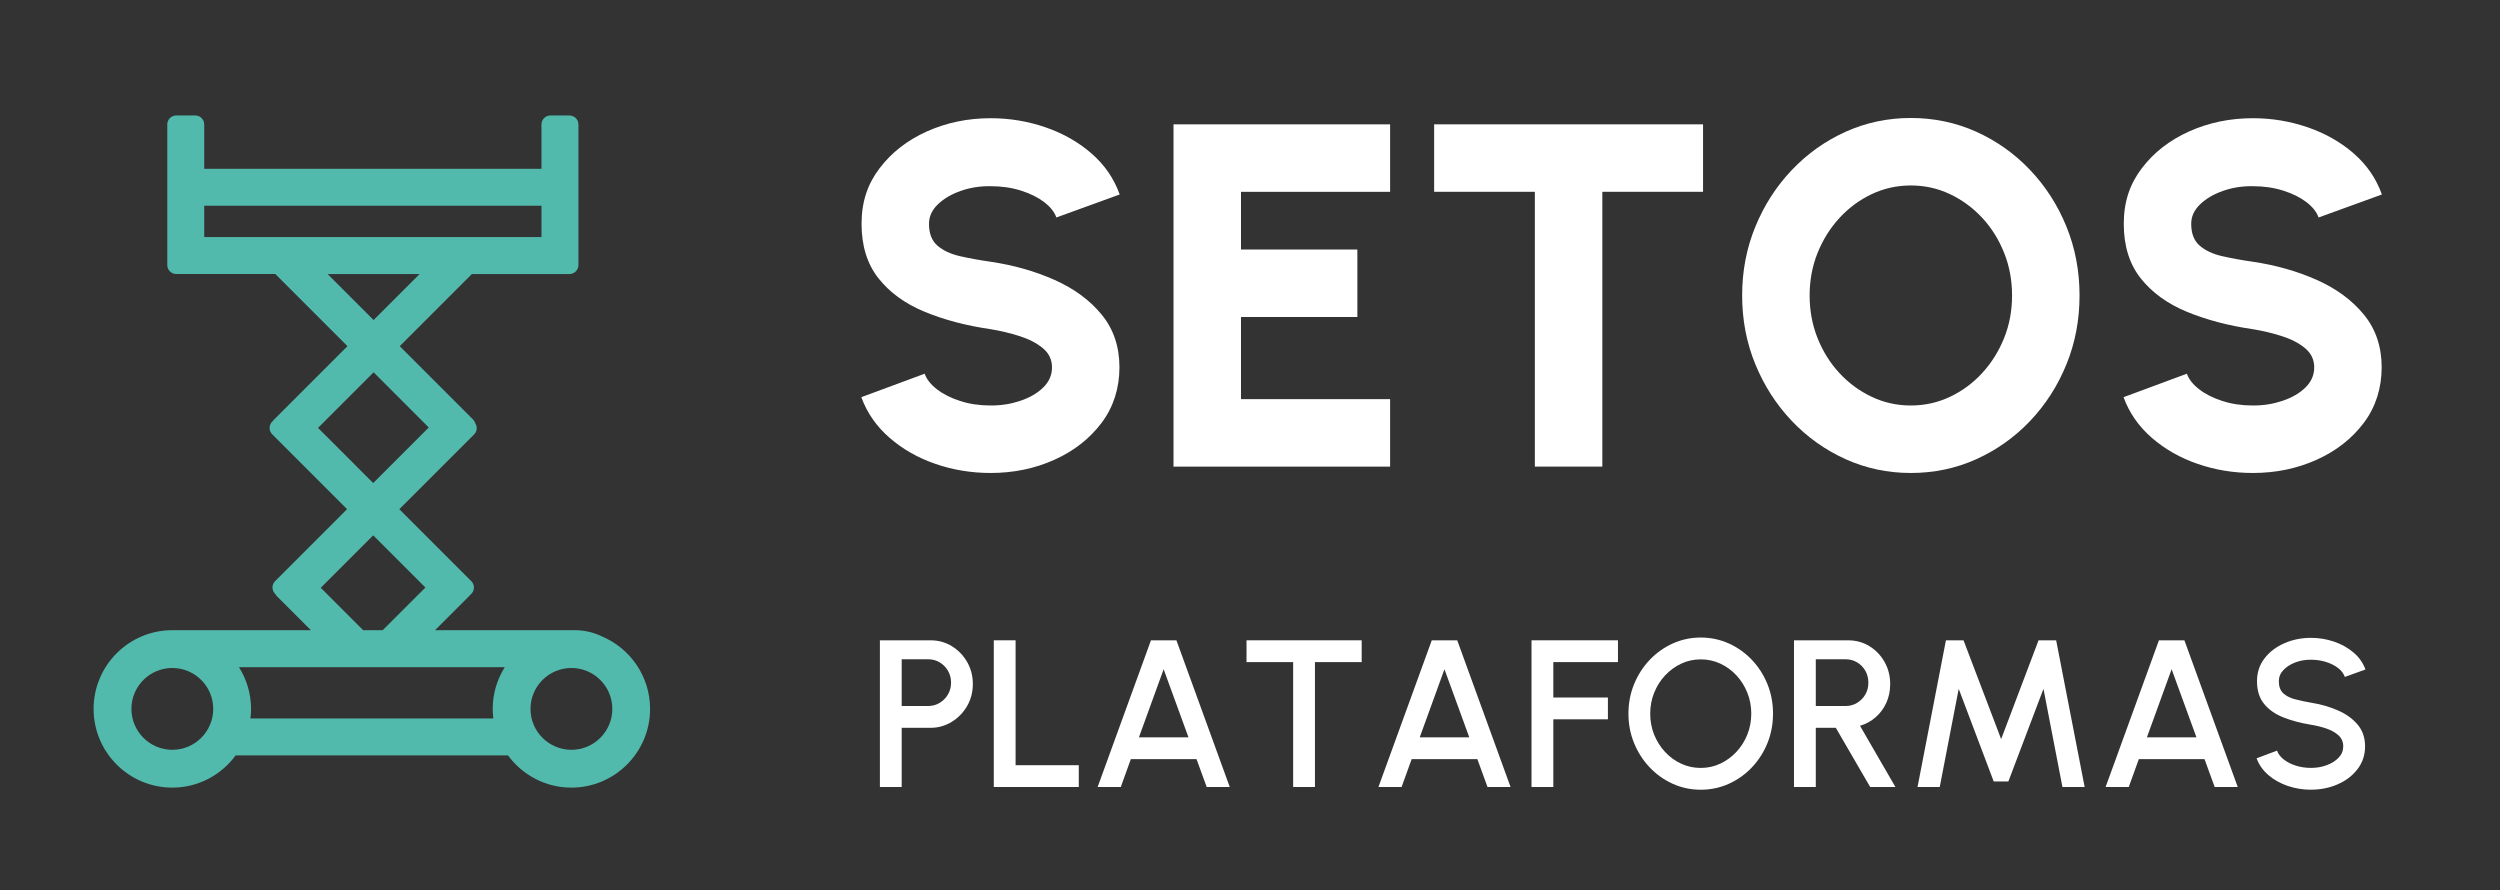 <?xml version="1.0" encoding="UTF-8"?>
<svg id="logo_default_alt_svg" xmlns="http://www.w3.org/2000/svg" viewBox="0 0 1192.98 424.89">
  <rect x="0" y="0" width="1192.98" height="424.89" fill="#333333" stroke="none"/>
  <defs>
    <style>
      .cls-1 {
        fill: #52baac;
      }

      .cls-1, .cls-2 {
        stroke-width: 0px;
      }

      .cls-2 {
        fill: #fff;
      }
    </style>
  </defs>
  <g>
    <path class="cls-2" d="M419.88,375.55v-70h24.1c3.77,0,7.18.93,10.23,2.8,3.05,1.87,5.48,4.38,7.3,7.55,1.82,3.17,2.72,6.67,2.72,10.5s-.92,7.43-2.77,10.58c-1.85,3.15-4.31,5.66-7.38,7.53-3.07,1.87-6.43,2.8-10.1,2.8h-13.7v28.25h-10.4ZM430.28,336.9h12.65c2,0,3.83-.5,5.48-1.5,1.65-1,2.97-2.33,3.95-4,.98-1.67,1.48-3.55,1.48-5.65s-.49-3.99-1.48-5.67-2.3-3.02-3.95-4c-1.65-.98-3.48-1.48-5.48-1.48h-12.65v22.3Z"/>
    <path class="cls-2" d="M474.23,375.55v-70h10.4v59.6h30.15v10.4h-40.55Z"/>
    <path class="cls-2" d="M549.23,305.55h12.15l25.45,70h-11l-4.85-13.3h-31.35l-4.8,13.3h-11.05l25.45-70ZM543.48,351.85h23.65l-11.85-32.5-11.8,32.5Z"/>
    <path class="cls-2" d="M649.78,305.55v10.4h-22.3v59.6h-10.4v-59.6h-22.25v-10.4h54.95Z"/>
    <path class="cls-2" d="M683.23,305.55h12.15l25.45,70h-11l-4.85-13.3h-31.35l-4.8,13.3h-11.05l25.45-70ZM677.48,351.85h23.65l-11.85-32.5-11.8,32.5Z"/>
    <path class="cls-2" d="M730.83,375.55v-70h41.25v10.4h-30.85v16.9h26.05v10.4h-26.05v32.3h-10.4Z"/>
    <path class="cls-2" d="M811.58,376.85c-4.73,0-9.18-.94-13.35-2.83-4.17-1.88-7.83-4.49-11-7.82-3.17-3.33-5.65-7.19-7.45-11.58-1.8-4.38-2.7-9.08-2.7-14.08s.9-9.69,2.7-14.08c1.8-4.38,4.28-8.24,7.45-11.58,3.17-3.33,6.83-5.94,11-7.82,4.17-1.88,8.62-2.83,13.35-2.83s9.23.94,13.4,2.83c4.17,1.88,7.83,4.49,11,7.82,3.17,3.33,5.64,7.19,7.42,11.58,1.78,4.38,2.67,9.08,2.67,14.08s-.89,9.69-2.67,14.08c-1.78,4.38-4.26,8.24-7.42,11.58-3.17,3.33-6.83,5.94-11,7.82-4.17,1.88-8.63,2.83-13.4,2.83ZM811.58,366.45c3.33,0,6.45-.68,9.35-2.05,2.9-1.37,5.46-3.24,7.68-5.62,2.22-2.38,3.95-5.13,5.2-8.25,1.25-3.12,1.88-6.44,1.88-9.97s-.62-6.87-1.88-10c-1.25-3.13-2.98-5.89-5.2-8.28-2.22-2.38-4.78-4.25-7.68-5.6-2.9-1.35-6.02-2.03-9.35-2.03s-6.45.68-9.35,2.05c-2.9,1.37-5.46,3.24-7.68,5.62s-3.95,5.13-5.2,8.25-1.88,6.44-1.88,9.97.62,6.91,1.88,10.03,2.98,5.87,5.2,8.25,4.78,4.25,7.68,5.6c2.9,1.35,6.02,2.03,9.35,2.03Z"/>
    <path class="cls-2" d="M856.08,375.55v-70h25.75c3.8,0,7.22.93,10.25,2.8,3.03,1.87,5.44,4.38,7.22,7.53,1.78,3.15,2.68,6.66,2.68,10.52,0,3.27-.61,6.25-1.83,8.95-1.22,2.7-2.92,5-5.1,6.9-2.18,1.9-4.67,3.27-7.47,4.1l16.9,29.2h-12.05l-16.4-28.25h-9.55v28.25h-10.4ZM866.48,336.9h14.25c2,0,3.82-.5,5.47-1.5s2.96-2.33,3.92-4c.97-1.67,1.45-3.55,1.45-5.65s-.48-3.99-1.45-5.67-2.27-3.02-3.92-4-3.47-1.48-5.47-1.48h-14.25v22.3Z"/>
    <path class="cls-2" d="M915.03,375.55l13.55-70h8.4l17.95,47.15,17.85-47.15h8.4l13.6,70h-10.6l-9.05-46.85-16.75,44.2h-7l-16.7-44.2-9.05,46.85h-10.6Z"/>
    <path class="cls-2" d="M1030.23,305.55h12.15l25.45,70h-11l-4.85-13.3h-31.35l-4.8,13.3h-11.05l25.45-70ZM1024.48,351.85h23.65l-11.85-32.5-11.8,32.5Z"/>
    <path class="cls-2" d="M1102.78,376.85c-3.83,0-7.52-.6-11.05-1.8-3.53-1.2-6.62-2.92-9.25-5.17-2.63-2.25-4.52-4.92-5.65-8.03l9.75-3.65c.57,1.6,1.66,3.02,3.28,4.27,1.62,1.25,3.55,2.23,5.8,2.92,2.25.7,4.62,1.05,7.12,1.05,2.67,0,5.17-.43,7.52-1.3,2.35-.87,4.25-2.07,5.7-3.6s2.17-3.33,2.17-5.4-.76-3.88-2.27-5.25c-1.52-1.37-3.45-2.45-5.8-3.25-2.35-.8-4.79-1.4-7.33-1.8-4.9-.8-9.29-1.97-13.17-3.5-3.88-1.53-6.95-3.68-9.2-6.45-2.25-2.77-3.38-6.37-3.38-10.8,0-4.17,1.19-7.8,3.58-10.9,2.38-3.1,5.53-5.51,9.45-7.23,3.92-1.72,8.16-2.58,12.73-2.58,3.77,0,7.41.59,10.92,1.78,3.52,1.18,6.62,2.9,9.3,5.15,2.68,2.25,4.61,4.97,5.78,8.17l-9.85,3.55c-.57-1.63-1.65-3.06-3.25-4.28-1.6-1.22-3.52-2.17-5.77-2.88-2.25-.7-4.62-1.05-7.12-1.05-2.67-.03-5.16.39-7.48,1.28-2.32.88-4.21,2.09-5.67,3.62s-2.2,3.32-2.2,5.35c0,2.5.68,4.4,2.05,5.7,1.37,1.3,3.21,2.26,5.52,2.88,2.32.62,4.91,1.17,7.78,1.67,4.6.73,8.86,1.95,12.77,3.65s7.07,3.96,9.45,6.77c2.38,2.82,3.58,6.28,3.58,10.38s-1.19,7.76-3.58,10.88c-2.38,3.12-5.53,5.53-9.45,7.25-3.92,1.72-8.17,2.58-12.77,2.58Z"/>
  </g>
  <g>
    <path class="cls-2" d="M472.73,225.7c-9.18,0-17.95-1.44-26.31-4.32-8.36-2.88-15.67-7.04-21.93-12.48-6.26-5.44-10.75-11.9-13.47-19.37l30.22-11.2c.93,2.64,2.88,5.11,5.83,7.41,2.95,2.29,6.65,4.16,11.08,5.6,4.43,1.44,9.29,2.16,14.58,2.16s9.82-.76,14.29-2.28c4.47-1.52,8.09-3.63,10.85-6.36,2.76-2.72,4.14-5.91,4.14-9.57s-1.44-6.69-4.32-9.1c-2.88-2.41-6.57-4.33-11.08-5.78-4.51-1.44-9.14-2.55-13.88-3.32-11.74-1.71-22.26-4.49-31.56-8.34-9.29-3.85-16.62-9.18-21.99-15.98-5.37-6.8-8.05-15.46-8.05-25.96s2.86-18.94,8.57-26.48c5.72-7.54,13.26-13.42,22.63-17.62,9.37-4.2,19.5-6.3,30.39-6.3,9.02,0,17.73,1.44,26.13,4.32,8.4,2.88,15.73,7.04,21.99,12.48,6.26,5.45,10.75,11.98,13.47,19.6l-30.22,10.97c-.93-2.64-2.88-5.09-5.83-7.35-2.96-2.25-6.65-4.08-11.08-5.48-4.43-1.4-9.26-2.1-14.47-2.1-4.98-.08-9.7.66-14.17,2.22-4.47,1.56-8.13,3.69-10.97,6.42-2.84,2.72-4.26,5.83-4.26,9.33,0,4.59,1.34,8.05,4.02,10.38,2.68,2.33,6.24,4.01,10.67,5.02,4.43,1.01,9.33,1.91,14.7,2.68,11.04,1.63,21.23,4.53,30.57,8.69,9.33,4.16,16.82,9.68,22.46,16.57,5.64,6.88,8.46,15.26,8.46,25.14s-2.84,18.94-8.52,26.48c-5.68,7.54-13.18,13.42-22.52,17.62-9.33,4.2-19.48,6.3-30.45,6.3Z"/>
    <path class="cls-2" d="M559.99,222.67V59.34h103.36v32.2h-71.16v27.53h55.53v32.2h-55.53v39.2h71.16v32.2h-103.36Z"/>
    <path class="cls-2" d="M812.68,59.34v32.2h-48.06v131.13h-32.2V91.54h-48.06v-32.2h128.33Z"/>
    <path class="cls-2" d="M911.84,225.7c-11.04,0-21.43-2.2-31.15-6.59-9.72-4.39-18.28-10.48-25.67-18.26-7.39-7.78-13.18-16.78-17.38-27.01-4.2-10.23-6.3-21.17-6.3-32.84s2.1-22.61,6.3-32.84c4.2-10.23,9.99-19.23,17.38-27.01,7.39-7.78,15.94-13.86,25.67-18.26,9.72-4.39,20.1-6.59,31.15-6.59s21.54,2.2,31.27,6.59c9.72,4.39,18.28,10.48,25.67,18.26,7.39,7.78,13.16,16.78,17.32,27.01,4.16,10.23,6.24,21.17,6.24,32.84s-2.08,22.61-6.24,32.84c-4.16,10.23-9.94,19.23-17.32,27.01-7.39,7.78-15.94,13.86-25.67,18.26-9.72,4.39-20.14,6.59-31.27,6.59ZM911.84,193.5c6.61,0,12.83-1.38,18.67-4.14,5.83-2.76,10.97-6.55,15.4-11.38,4.43-4.82,7.91-10.38,10.44-16.68,2.53-6.3,3.79-13.07,3.79-20.3s-1.26-14.02-3.79-20.36c-2.53-6.34-6.01-11.9-10.44-16.68-4.43-4.78-9.57-8.55-15.4-11.32-5.83-2.76-12.06-4.14-18.67-4.14s-12.83,1.38-18.67,4.14c-5.83,2.76-10.97,6.55-15.4,11.38-4.43,4.82-7.91,10.38-10.44,16.68-2.53,6.3-3.79,13.07-3.79,20.3s1.26,14.02,3.79,20.36c2.53,6.34,6.01,11.9,10.44,16.68,4.43,4.78,9.57,8.56,15.4,11.32,5.83,2.76,12.05,4.14,18.67,4.14Z"/>
    <path class="cls-2" d="M1075.05,225.7c-9.18,0-17.95-1.44-26.31-4.32-8.36-2.88-15.67-7.04-21.93-12.48-6.26-5.44-10.75-11.9-13.47-19.37l30.22-11.2c.93,2.64,2.88,5.11,5.83,7.41,2.95,2.29,6.65,4.16,11.08,5.6,4.43,1.44,9.29,2.16,14.58,2.16s9.82-.76,14.29-2.28c4.47-1.52,8.09-3.63,10.85-6.36,2.76-2.72,4.14-5.91,4.14-9.57s-1.44-6.69-4.32-9.1c-2.88-2.41-6.57-4.33-11.08-5.78-4.51-1.44-9.14-2.55-13.88-3.32-11.74-1.71-22.26-4.49-31.56-8.34-9.29-3.85-16.62-9.18-21.99-15.98-5.37-6.8-8.05-15.46-8.05-25.96s2.86-18.94,8.57-26.48c5.72-7.54,13.26-13.42,22.63-17.62,9.37-4.2,19.5-6.3,30.39-6.3,9.02,0,17.73,1.44,26.13,4.32,8.4,2.88,15.73,7.04,21.99,12.48,6.26,5.45,10.75,11.98,13.47,19.6l-30.22,10.97c-.93-2.64-2.88-5.09-5.83-7.35-2.96-2.25-6.65-4.08-11.08-5.48-4.43-1.4-9.26-2.1-14.47-2.1-4.98-.08-9.7.66-14.17,2.22-4.47,1.56-8.13,3.69-10.97,6.42-2.84,2.72-4.26,5.83-4.26,9.33,0,4.59,1.34,8.05,4.02,10.38,2.68,2.33,6.24,4.01,10.67,5.02,4.43,1.01,9.33,1.91,14.7,2.68,11.04,1.63,21.23,4.53,30.57,8.69,9.33,4.16,16.82,9.68,22.46,16.57,5.64,6.88,8.46,15.26,8.46,25.14s-2.84,18.94-8.52,26.48c-5.68,7.54-13.18,13.42-22.52,17.62-9.33,4.2-19.48,6.3-30.45,6.3Z"/>
  </g>
  <path id="icon" class="cls-1" d="M287.01,303.58c-3.85-1.81-8.13-2.86-12.66-2.86h-1.6s-.05,0-.08,0-.05,0-.08,0h-64.99l16.61-16.61s.04-.07.06-.09l.63-.63c1.68-1.68,1.68-4.4,0-6.07l-34.34-34.34,35.71-35.71c1.45-1.45,1.57-3.64.51-5.31-.2-.64-.5-1.25-1.01-1.75l-35.02-35.02,34.42-34.42h46.56c2.37,0,4.29-1.92,4.29-4.29V59.39c0-2.37-1.92-4.29-4.29-4.29h-9.06c-2.37,0-4.29,1.92-4.29,4.29v21.16H97.46v-21.16c0-2.37-1.92-4.29-4.29-4.29h-9.06c-2.37,0-4.29,1.92-4.29,4.29v67.08c0,2.37,1.92,4.29,4.29,4.29h47.28l34.42,34.42-35.21,35.21c-.1.1-.14.23-.23.34l-.46.46c-1.68,1.68-1.68,4.4,0,6.07l35.71,35.71-34.34,34.34c-1.68,1.68-1.68,4.4,0,6.07l.19.19c.17.27.29.55.52.79l16.36,16.36h-66.05s-.05,0-.08,0c-20.71,0-37.56,16.85-37.56,37.57s16.85,37.56,37.56,37.56c12.41,0,23.4-6.08,30.24-15.38h129.95c6.84,9.3,17.83,15.38,30.24,15.38,20.71,0,37.56-16.85,37.56-37.56,0-15.63-9.6-29.06-23.22-34.7ZM82.23,357.8c-10.78,0-19.52-8.74-19.52-19.52s8.74-19.52,19.52-19.52,19.52,8.74,19.52,19.52-8.74,19.52-19.52,19.52ZM97.46,113.12v-14.93h160.94v14.93H97.46ZM156.33,130.77h43.9l-21.95,21.95-21.95-21.95ZM151.77,204.18l26.51-26.51,26.32,26.33-26.51,26.51-26.33-26.32ZM178.09,255.45l24.91,24.91-20.36,20.36h-9.34l-20.24-20.24,25.03-25.03ZM235.41,342.83h-115.91c.18-1.49.3-3,.3-4.54,0-7.32-2.14-14.14-5.77-19.92h126.85c-3.64,5.78-5.77,12.6-5.77,19.92,0,1.54.12,3.05.3,4.54ZM272.67,357.8c-10.78,0-19.52-8.74-19.52-19.52s8.74-19.52,19.52-19.52,19.52,8.74,19.52,19.52-8.74,19.52-19.52,19.52Z"/>
</svg>